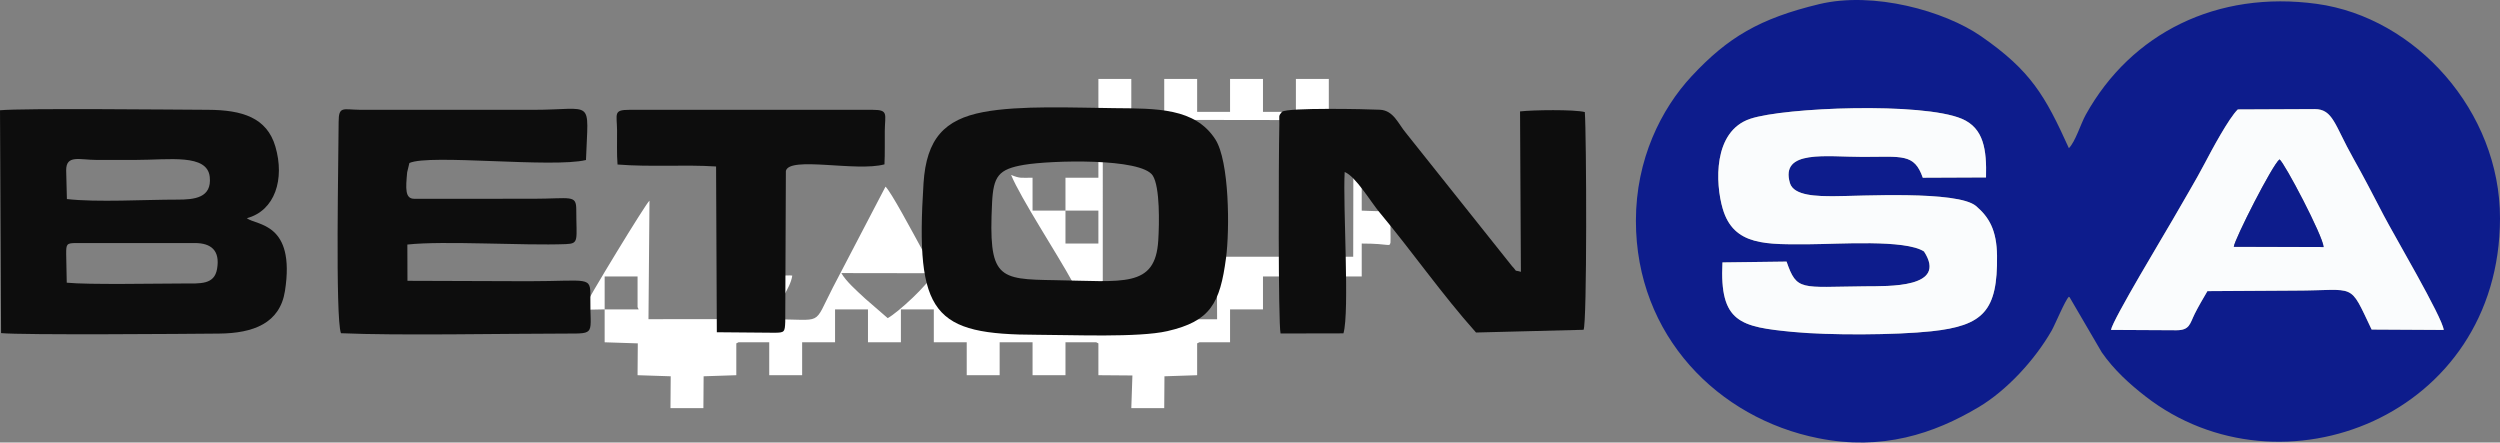 <?xml version="1.0" encoding="UTF-8"?>
<!DOCTYPE svg PUBLIC "-//W3C//DTD SVG 1.1//EN" "http://www.w3.org/Graphics/SVG/1.1/DTD/svg11.dtd">
<!-- Creator: CorelDRAW -->
<svg xmlns="http://www.w3.org/2000/svg" xml:space="preserve" width="401.907mm" height="71.138mm" version="1.1" style="shape-rendering:geometricPrecision; text-rendering:geometricPrecision; image-rendering:optimizeQuality; fill-rule:evenodd; clip-rule:evenodd"
viewBox="0 0 26069.1 4614.27"
 xmlns:xlink="http://www.w3.org/1999/xlink"
 xmlns:xodm="http://www.corel.com/coreldraw/odm/2003">
 <rect x="0" y="0" width="26069.1" height="4614.27" fill="#808080" stroke="none"/>
 <defs>
  <style type="text/css">
   <![CDATA[
    .fil2 {fill:#0D0D0D}
    .fil1 {fill:#0D1C8C}
    .fil3 {fill:#FAFCFD}
    .fil0 {fill:white}
   ]]>
  </style>
 </defs>
 <g id="Layer_x0020_1">
  <path class="fil0" d="M6305.07 3225.99l0 -343.24 343.24 0 0 320.35 11.38 22.88 -354.62 0zm2718.95 -110.29c-3.46,-3.28 -8.48,-7.84 -11.98,-11.08 -76.94,-71.14 -192.42,-173.57 -238.57,-257l963.96 1.48c-64.2,125.15 -371.14,407.67 -480.53,468.42l-232.88 -201.82zm2475.4 -1866.57l2613.72 3.81 -2.27 1423.88 -1421.61 0 2.26 652.31 -1192.15 -0.82 0.05 -2079.17zm-389.04 947.16l343.24 0 0 343.24 -343.24 0 0 -343.24zm0 -1029.71l0 343.24 343.24 0 0 343.23 -343.24 0 0 343.24 -343.24 0 0 -343.24c-124.53,0 -126.78,9.84 -223.66,-28.72 102.08,246 476.44,815.55 643.07,1120.33 70.04,128.11 161.78,242.01 203.58,383.83l-1332.35 2.07c-99.49,-27.66 -695.1,-1248.75 -823.77,-1384.54l-548.69 1051.21c-214.2,415.74 -88.47,328.67 -631.36,333.33 40.55,-160.37 186.75,-310.38 207.6,-456.88 -43.95,-6.8 -216.25,9.07 -309.11,9.07l0.16 444.49 -1190.52 1.06 10.47 -1235.65c-30.88,16.8 -649.59,1032.92 -693.41,1137.87l225.92 -4.53 0 343.24 345.64 11.29 -2.41 331.95 345.64 11.29 -2.41 331.95 343.24 0 2.4 -331.95 340.83 -11.29 0 -331.85 22.88 -11.38 320.35 0 0 343.23 343.24 0 0 -343.23 343.23 0 0 -343.24 343.24 0 0 343.24 343.24 0 0 -343.24 343.23 0 0 343.24 343.24 0 0 343.23 343.24 0 0 -343.23 343.23 0 0 343.23 343.24 0 0 -343.23 320.35 0 22.88 11.38 0 331.85 354.71 2.8 -11.48 340.44 343.24 0 2.41 -331.95 340.83 -11.29 0 -331.85 22.88 -11.38 320.35 0 0 -343.24 343.24 0 0 -343.24 343.24 0 0 343.24 343.23 0 0 -343.24 343.24 0 0 -343.23c301.77,0 286.02,39.75 300.01,-10.49 2.46,-8.84 -2.42,-316.71 -2.42,-355.63 -40.79,45.68 -226.96,22.88 -297.59,22.88l0 -343.24c301.77,0 286.02,39.76 300.01,-10.48 2.46,-8.84 -2.42,-316.72 -2.42,-355.63 -40.79,45.68 -226.96,22.88 -297.59,22.88l0 -343.24 -343.24 0 0 -343.24 -343.23 0 0 343.24 -343.24 0 0 -343.24 -343.24 0 0 343.24 -343.23 0 0 -343.24 -343.24 0 0 343.24 -343.24 0 0 -343.24 -343.23 0 0 343.24 -343.24 0z"/>
  <g id="_2117282332848">
   <path class="fil1" d="M22694.39 3443.67l-681.41 -3.58c13.06,-99.32 569,-1018.41 644.58,-1151.42 118.51,-208.54 234.03,-397.08 332.55,-585.04 73.01,-139.29 249.76,-469.45 344.99,-562.45l800.88 -3.6c192.86,-0.29 208.65,167.57 401.41,509.52 107.96,191.52 211.11,390.67 318.84,598.29 105.31,202.97 614.68,1067.39 625.96,1195.1l-751.57 -4.24c-241.12,-503.06 -148.69,-406.33 -800.57,-406.14l-911.84 5.6c-42.01,71.84 -95.67,162.7 -131.9,235.6 -51.94,104.51 -51.31,172.32 -191.91,172.36zm-3569.65 -1397.85c261.46,0 1287.18,-61.05 1480.38,102.45 138.13,116.9 216.01,254.98 219.23,518.42 7.05,574.95 -141.51,729.37 -683.62,787.7 -373.39,40.17 -1067.73,43.08 -1442.52,6.95 -550.2,-53.03 -768.31,-96.72 -736.95,-724.95l668.39 -8.59c108.45,311.57 145.27,264.15 815.44,257.77 247.64,-2.35 866.99,20.16 617.82,-363.16 -194,-127.82 -898.07,-76.43 -1189.88,-75.53 -449.15,1.38 -794.33,21.67 -909.09,-370.16 -77.12,-263.33 -103.15,-807.19 286.96,-937.8 358.88,-120.15 1794.79,-174.64 2206.23,-0.22 230.06,97.53 260.01,323.31 252.39,611.55l-659.41 2.88c-88.55,-254.31 -212.65,-217.38 -627.89,-217.13 -377.27,0.23 -860.74,-78.74 -757.41,272.95 39.81,135.53 290.36,136.89 459.94,136.87zm2448.41 1049.02c4.63,3.95 10.97,4.7 12.79,13.03l330.75 566.45c126.64,182.55 290.69,330.89 455.73,459.02 1414.62,1098.2 3693.23,204.86 3696.67,-1855.4 1.97,-1115.62 -877.14,-2095.99 -1910.1,-2237.61 -1038.16,-142.33 -1935.92,302.85 -2409.82,1156.81 -52.21,94.07 -107.01,278.86 -175.62,348.12 -247.8,-547.01 -395.45,-806.91 -915.53,-1167.29 -381.01,-264.02 -1121.76,-471.43 -1689.36,-334.58 -620.3,149.55 -951.35,345.97 -1328.29,750.55 -320.14,343.63 -581.53,869.79 -581.81,1506.88 -0.53,1202.82 861,2061.28 1901.18,2268.5 666.65,132.81 1203.89,-44.64 1674,-324.51 290.85,-173.15 582.51,-488.4 759.08,-795.62 37.02,-64.42 141.68,-319.36 180.34,-354.36z"/>
   <path class="fil2" d="M690.06 2644.08c0,-99.19 4.65,-109.6 105.88,-109.63l1235.65 -0.07c169.26,0 265.27,76.8 231.84,270.1 -28.66,165.74 -174.29,151.52 -346.25,151.55 -275.58,0.24 -994.8,14.59 -1221.24,-8.32l-5.88 -303.62zm0 -869.53c0.03,-163.27 140.63,-107.25 311.8,-106.97 137.3,0.23 274.61,-0.05 411.9,0.08 351.17,0.06 748.11,-66.71 773.48,177.61 22.59,217.55 -158.36,236.68 -337.78,236.32 -330.31,-0.67 -840.83,30.14 -1151.87,-5.97l-7.53 -301.06zm1883.62 500.79c293.58,-78.08 397.48,-407.03 297.9,-746.96 -88.53,-302.22 -346.11,-381.81 -702.13,-383.31 -369.6,-1.55 -1920.95,-18.24 -2169.45,4.68l11.16 2323.81c226.61,21.88 1920.56,8.24 2273.14,4.97 356.57,-3.3 634.64,-106.91 687.19,-444.89 111.44,-716.81 -297.6,-680.85 -397.81,-758.3z"/>
   <path class="fil2" d="M14009 3476.1c66,-227.09 -7.23,-1336.21 12.78,-1682.36 113.32,43.67 270.61,309.48 362.13,419.21 346.51,415.48 649.72,853.88 1007.55,1254.32l1121.35 -28.37c37.32,-67.86 30.68,-2036.73 13.18,-2270.42 -110.8,-28.48 -543.65,-22.2 -675.51,-6.72l8.93 1672.78c-87.49,-27.08 -21.2,16.35 -92.96,-60.17l-1105.51 -1387.65c-81.22,-95.97 -128.96,-235.62 -271.84,-242.51 -149.33,-7.2 -956.37,-23.62 -1020.39,20.65 -40.97,48.62 -26.33,40.05 -28.17,127 -8.29,392.61 -12.32,2061.76 12.54,2185.54l655.92 -1.3z"/>
   <path class="fil2" d="M10676.46 1719.04c280.97,-48.06 1225.78,-73.76 1344.13,111.88 76.31,119.69 68.04,502.86 57.35,676.67 -30.67,498.25 -365.58,424.78 -1076.45,413.96 -597.11,-9.1 -694.7,-18.24 -656.7,-804.75 13.54,-280.25 66.88,-352.46 331.67,-397.76zm2108.13 970.8c39.02,-292.72 35.66,-1009.38 -111.92,-1237.37 -212.43,-328.2 -610.25,-320.59 -1053.37,-324.73 -411.73,-3.84 -984.67,-31.46 -1365.62,40.86 -404.42,76.77 -593.77,276.38 -623.6,743.09 -88,1377.01 105.02,1577.71 1188.34,1579.35 354.69,0.54 1051.97,31.06 1353.97,-38.11 451.5,-103.41 549.21,-290.47 612.19,-763.08z"/>
   <path class="fil3" d="M19124.74 2045.83c-169.58,0.02 -420.13,-1.35 -459.94,-136.87 -103.33,-351.69 380.15,-272.72 757.41,-272.95 415.24,-0.25 539.35,-37.18 627.89,217.13l659.41 -2.88c7.62,-288.24 -22.33,-514.02 -252.39,-611.55 -411.44,-174.42 -1847.34,-119.93 -2206.23,0.22 -390.11,130.61 -364.08,674.47 -286.96,937.8 114.76,391.83 459.94,371.54 909.09,370.16 291.81,-0.9 995.88,-52.29 1189.88,75.53 249.17,383.32 -370.18,360.81 -617.82,363.16 -670.17,6.38 -707,53.79 -815.44,-257.77l-668.39 8.59c-31.36,628.23 186.75,671.92 736.95,724.95 374.79,36.13 1069.13,33.22 1442.52,-6.95 542.12,-58.33 690.67,-212.75 683.62,-787.7 -3.22,-263.44 -81.11,-401.52 -219.23,-518.42 -193.2,-163.5 -1218.92,-102.45 -1480.38,-102.45z"/>
   <path class="fil2" d="M3531.17 1271.13c0.06,308.32 -36.55,2051.36 24.32,2203.59 586.36,26.15 1702.66,3.83 2344.65,3.72 322.74,-0.05 251.16,9.72 255.86,-378.76 2.73,-225.17 -10.31,-167.3 -646.29,-167.13l-1260.86 -4.22 -1.12 -378.19c379.56,-41.67 1213.14,12.75 1653.22,-4.5 141.34,-5.54 108.2,-40.95 108.2,-359.21 0,-159.52 -55.39,-114.09 -453.68,-113.73l-1235.65 0.19c-97.19,0.03 -89.9,-105.22 -74.11,-276.34l23.28 -96.66c208.21,-96 1493.67,53.58 1841.29,-31.28 23.47,-655.56 91.79,-523.33 -554.82,-523.33l-1808.45 -0.47c-168.24,-1.92 -215.85,-41.56 -215.85,126.32z"/>
   <path class="fil3" d="M23292.97 2573.19c10.81,-83.28 401.91,-854.31 476.88,-911.22 50.13,30.99 456.07,803.37 459.82,914.11l-936.7 -2.89zm-598.59 870.49c140.6,-0.04 139.98,-67.85 191.91,-172.36 36.23,-72.9 89.89,-163.75 131.9,-235.6l911.84 -5.6c651.88,-0.19 559.45,-96.93 800.57,406.14l751.57 4.24c-11.28,-127.71 -520.65,-992.13 -625.96,-1195.1 -107.73,-207.62 -210.88,-406.77 -318.84,-598.29 -192.76,-341.95 -208.55,-509.81 -401.41,-509.52l-800.88 3.6c-95.23,93 -271.98,423.16 -344.99,562.45 -98.51,187.96 -214.04,376.5 -332.55,585.04 -75.58,133.02 -631.52,1052.11 -644.58,1151.42l681.41 3.58z"/>
   <path class="fil2" d="M6439.41 1715.54c347.93,27.63 695.68,-1.07 1027.59,20.45l7.82 1728.5 597.71 5.18c108.81,-0.05 111.31,-7.32 115.71,-113.32l6.51 -1573.96c37.23,-156.8 734.73,11.6 1028.11,-68.58 5.82,-117.14 2.02,-234.65 3.37,-351.89 1.95,-170.72 40.95,-216.64 -123.98,-216.64l-2539.95 0c-168.41,0 -129.76,40.11 -127.73,216.68 1.35,117.68 -4.6,236.35 4.85,353.58z"/>
   <path class="fil1" d="M23292.97 2573.19l936.7 2.89c-3.74,-110.73 -409.68,-883.12 -459.82,-914.11 -74.97,56.91 -466.08,827.94 -476.88,911.22z"/>
  </g>
 </g>
</svg>
